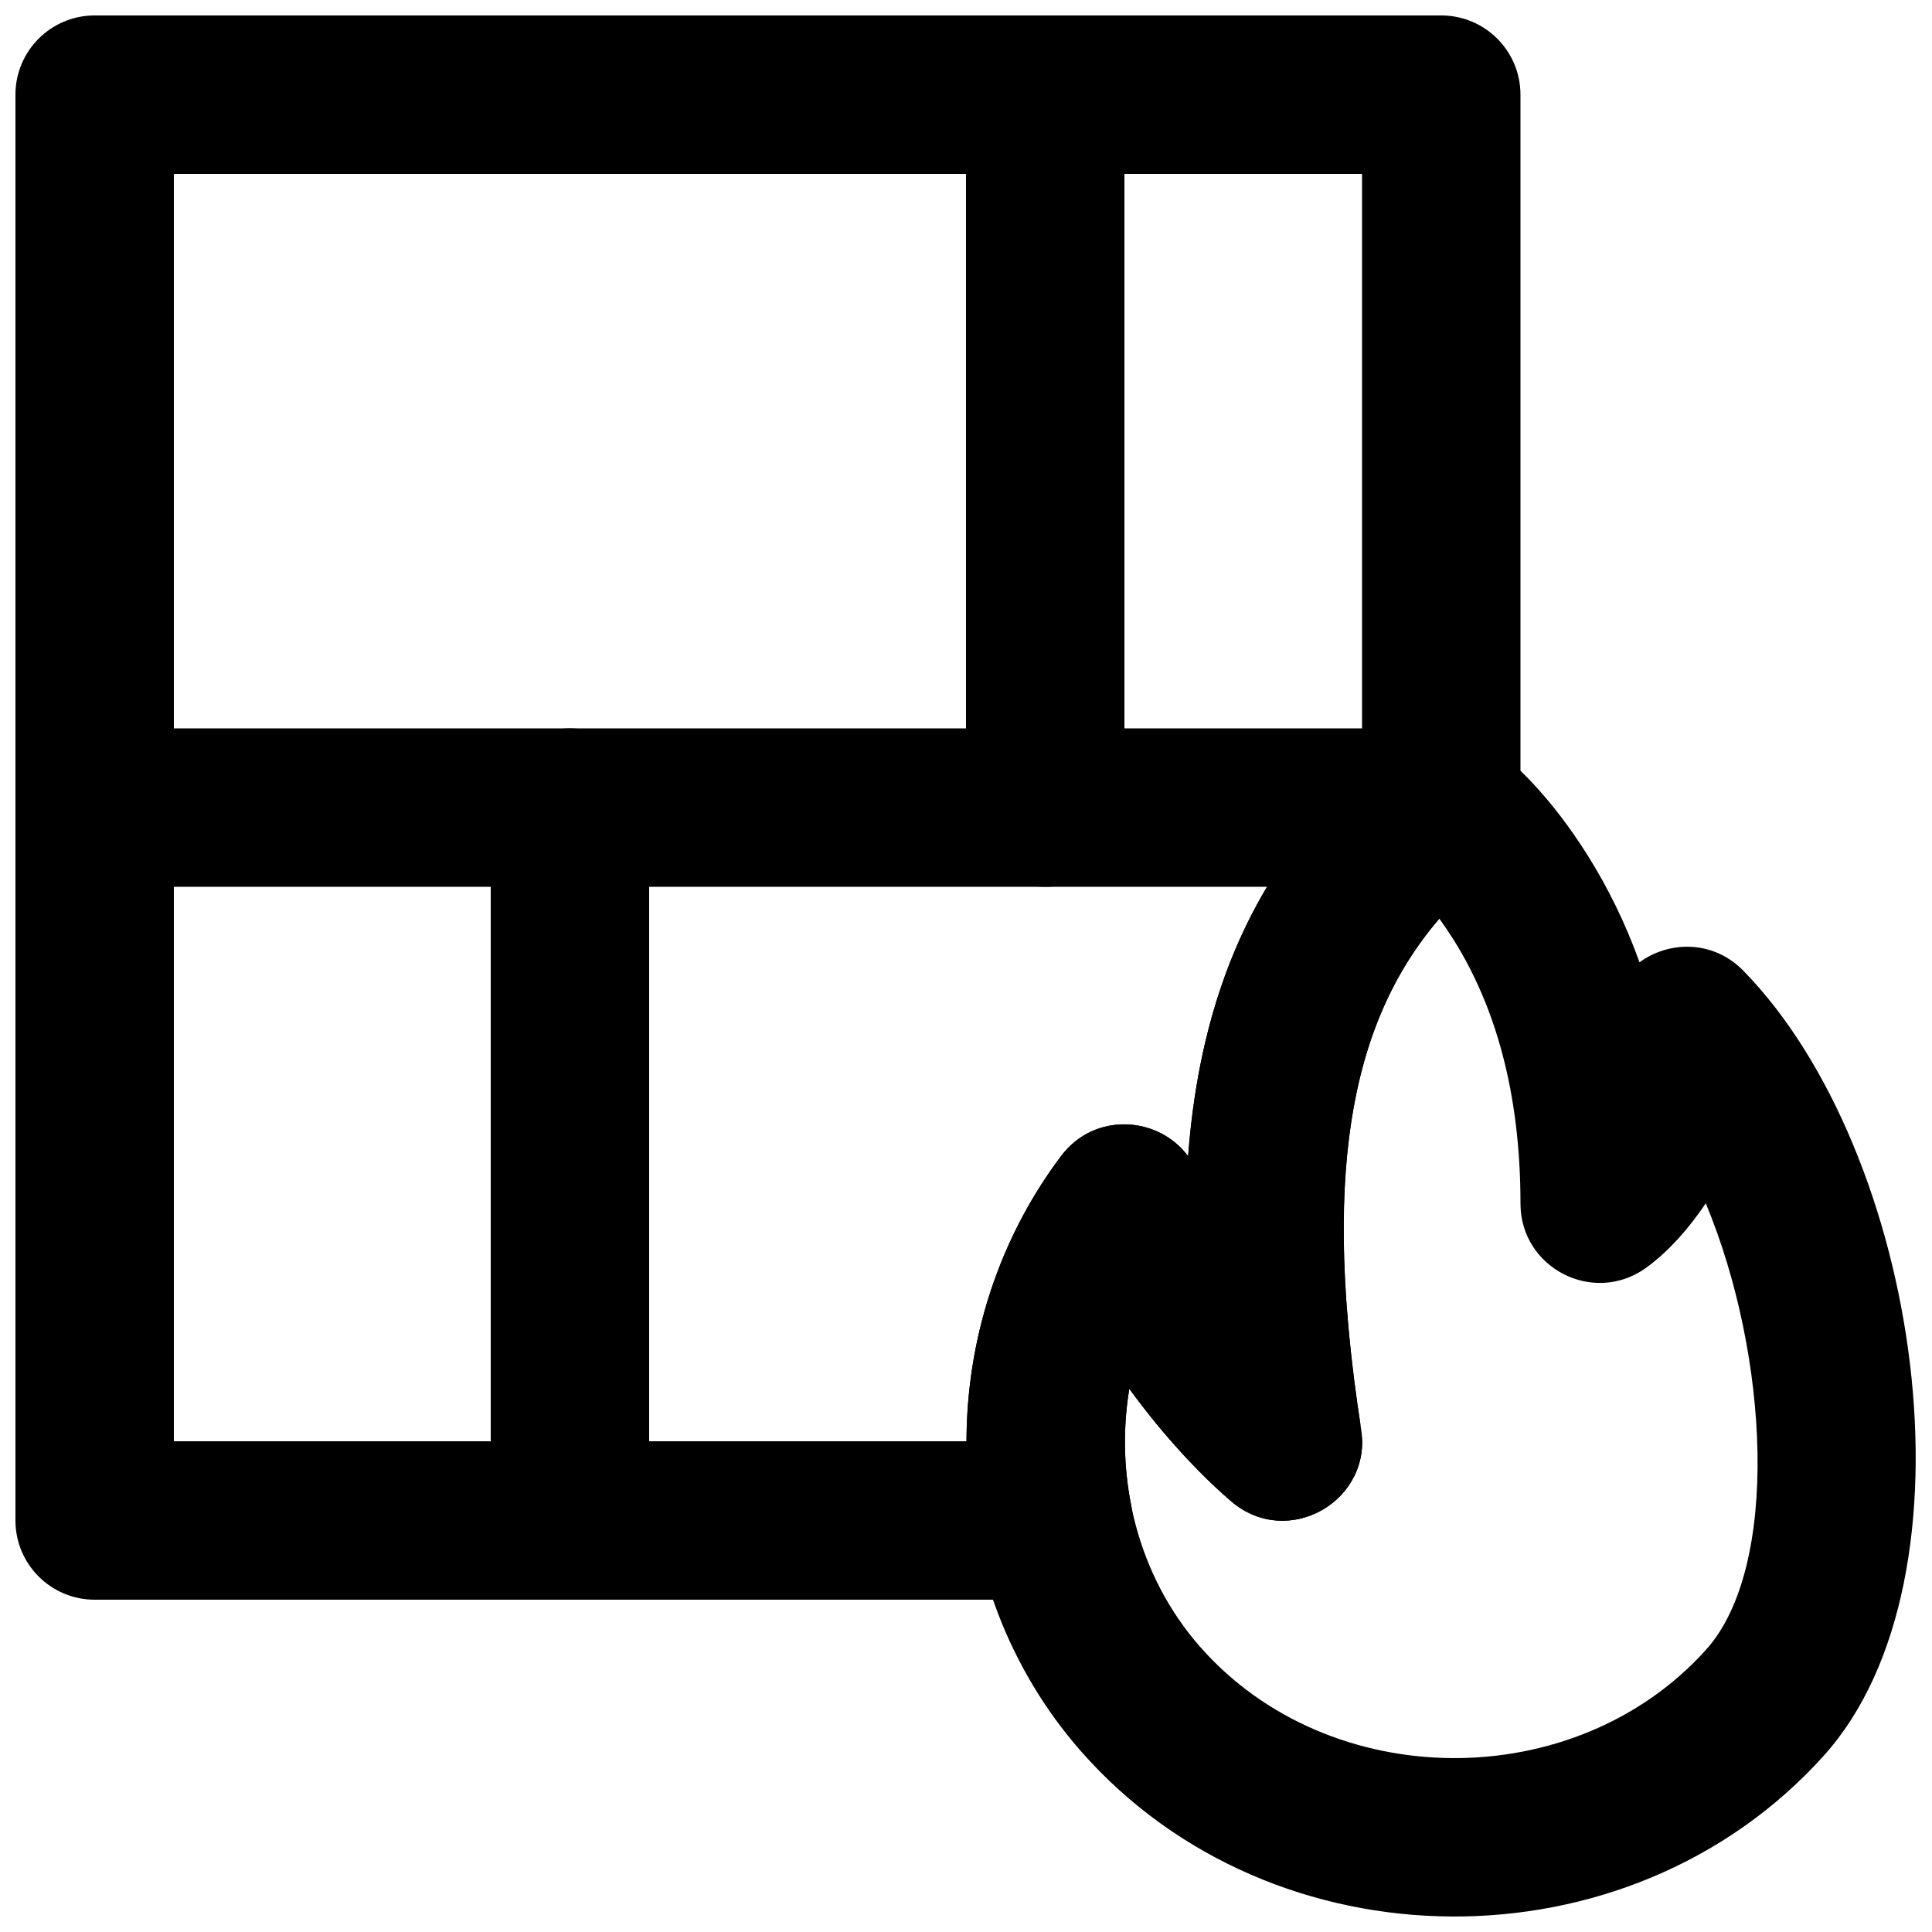 <?xml version="1.0" encoding="UTF-8"?>
<!-- Uploaded to: SVG Repo, www.svgrepo.com, Generator: SVG Repo Mixer Tools -->
<svg width="800px" height="800px" version="1.1" viewBox="144 144 512 512" xmlns="http://www.w3.org/2000/svg">
 <defs>
  <clipPath id="d">
   <path d="m148.09 337h398.91v43h-398.91z"/>
  </clipPath>
  <clipPath id="c">
   <path d="m400 148.09h42v231.91h-42z"/>
  </clipPath>
  <clipPath id="b">
   <path d="m400 337h251.9v314.9h-251.9z"/>
  </clipPath>
  <clipPath id="a">
   <path d="m148.09 148.09h398.91v419.91h-398.91z"/>
  </clipPath>
 </defs>
 <g clip-path="url(#d)">
  <path d="m169.09 379.01h356.86c11.594 0 20.992-9.398 20.992-20.992s-9.398-20.992-20.992-20.992h-356.86c-11.594 0-20.992 9.398-20.992 20.992s9.398 20.992 20.992 20.992z" fill-rule="evenodd"/>
 </g>
 <g clip-path="url(#c)">
  <path d="m400 169.09v188.93c0 11.594 9.398 20.992 20.992 20.992s20.992-9.398 20.992-20.992v-188.93c0-11.594-9.398-20.992-20.992-20.992s-20.992 9.398-20.992 20.992z" fill-rule="evenodd"/>
 </g>
 <path d="m316.03 546.94v-188.93c0-11.594-9.398-20.992-20.992-20.992s-20.992 9.398-20.992 20.992v188.93c0 11.594 9.398 20.992 20.992 20.992s20.992-9.398 20.992-20.992z" fill-rule="evenodd"/>
 <g clip-path="url(#b)">
  <path d="m425.21 450.34c-35.281 46.883-33.148 113.98 5.234 157.73 50.895 57.961 145.32 58.496 196.86 1.227 42.559-47.25 25.531-160.23-21.324-208.07-7.93-8.098-19.598-7.969-27.484-2.215-3.719-10.301-8.359-19.766-13.789-28.391-9.527-15.141-19.457-24.895-26.973-29.992-7.609-5.164-17.691-4.773-24.879 0.961-33.371 26.633-50.449 61.898-53.996 108.81-7.875-10.66-24.809-11.812-33.652-0.062zm170.9 130.87c-34.742 38.594-99.812 38.227-134.11-0.832-16.379-18.668-22.715-44.215-18.723-68.344 0.574 0.789 1.156 1.578 1.746 2.363 8.684 11.559 17.348 20.512 23.852 26.242 0.535 0.473 1.035 0.902 1.52 1.312 15.191 12.883 37.805-0.652 34.242-19.727-0.086-0.457-0.188-0.914-0.301-1.375-0.09-0.359-0.09-0.359-0.391-1.383-0.145-0.727-0.145-0.727-2.559-5.309l-9.207-7.641-28.57 14.059c-0.645 4.254-0.645 4.254-0.645 4.246 0.281 4.867 0.281 4.867 0.387 5.144-0.023 0.238-0.023 0.238 1.363 4.434l0.543 1.164 3.633 5.098 33.633-4.75c2.481-10.922 2.481-10.922 2.379-11.625-0.102-0.961-0.102-0.961-0.152-1.316-0.039-0.25-0.078-0.496-0.113-0.746-9.906-64.449-3.801-106.18 20.805-134.77 1.215 1.672 2.469 3.516 3.738 5.531 11.027 17.527 17.766 40.508 17.766 69.977 0 17.027 19.199 26.969 33.105 17.148 4.664-3.297 10.422-8.938 15.996-17.23 16.816 40.414 19.719 96.504 0.062 118.33z" fill-rule="evenodd"/>
 </g>
 <g clip-path="url(#a)">
  <path d="m445.02 514.4c9.371 12.48 18.727 21.93 25.359 27.559 14.824 12.578 37.309-0.012 34.328-19.227-11.676-75.234-1.566-119.66 34.336-148.31 4.988-3.984 7.894-10.023 7.894-16.406v-188.93c0-11.594-9.398-20.992-20.992-20.992h-356.86c-11.594 0-20.992 9.398-20.992 20.992v377.86c0 11.594 9.398 20.992 20.992 20.992h254.09c13.234 0 23.168-12.094 20.594-25.074-2.031-10.242-2.164-20.707-0.488-30.824 0.574 0.789 1.156 1.578 1.746 2.363zm-19.809-64.051c-16.469 21.867-25.043 48.566-25.078 75.602h-210.06v-335.87h314.88v158.27c-28.188 25.766-42.844 59.008-46.098 102.07-7.875-10.66-24.801-11.812-33.645-0.066z" fill-rule="evenodd"/>
 </g>
</svg>